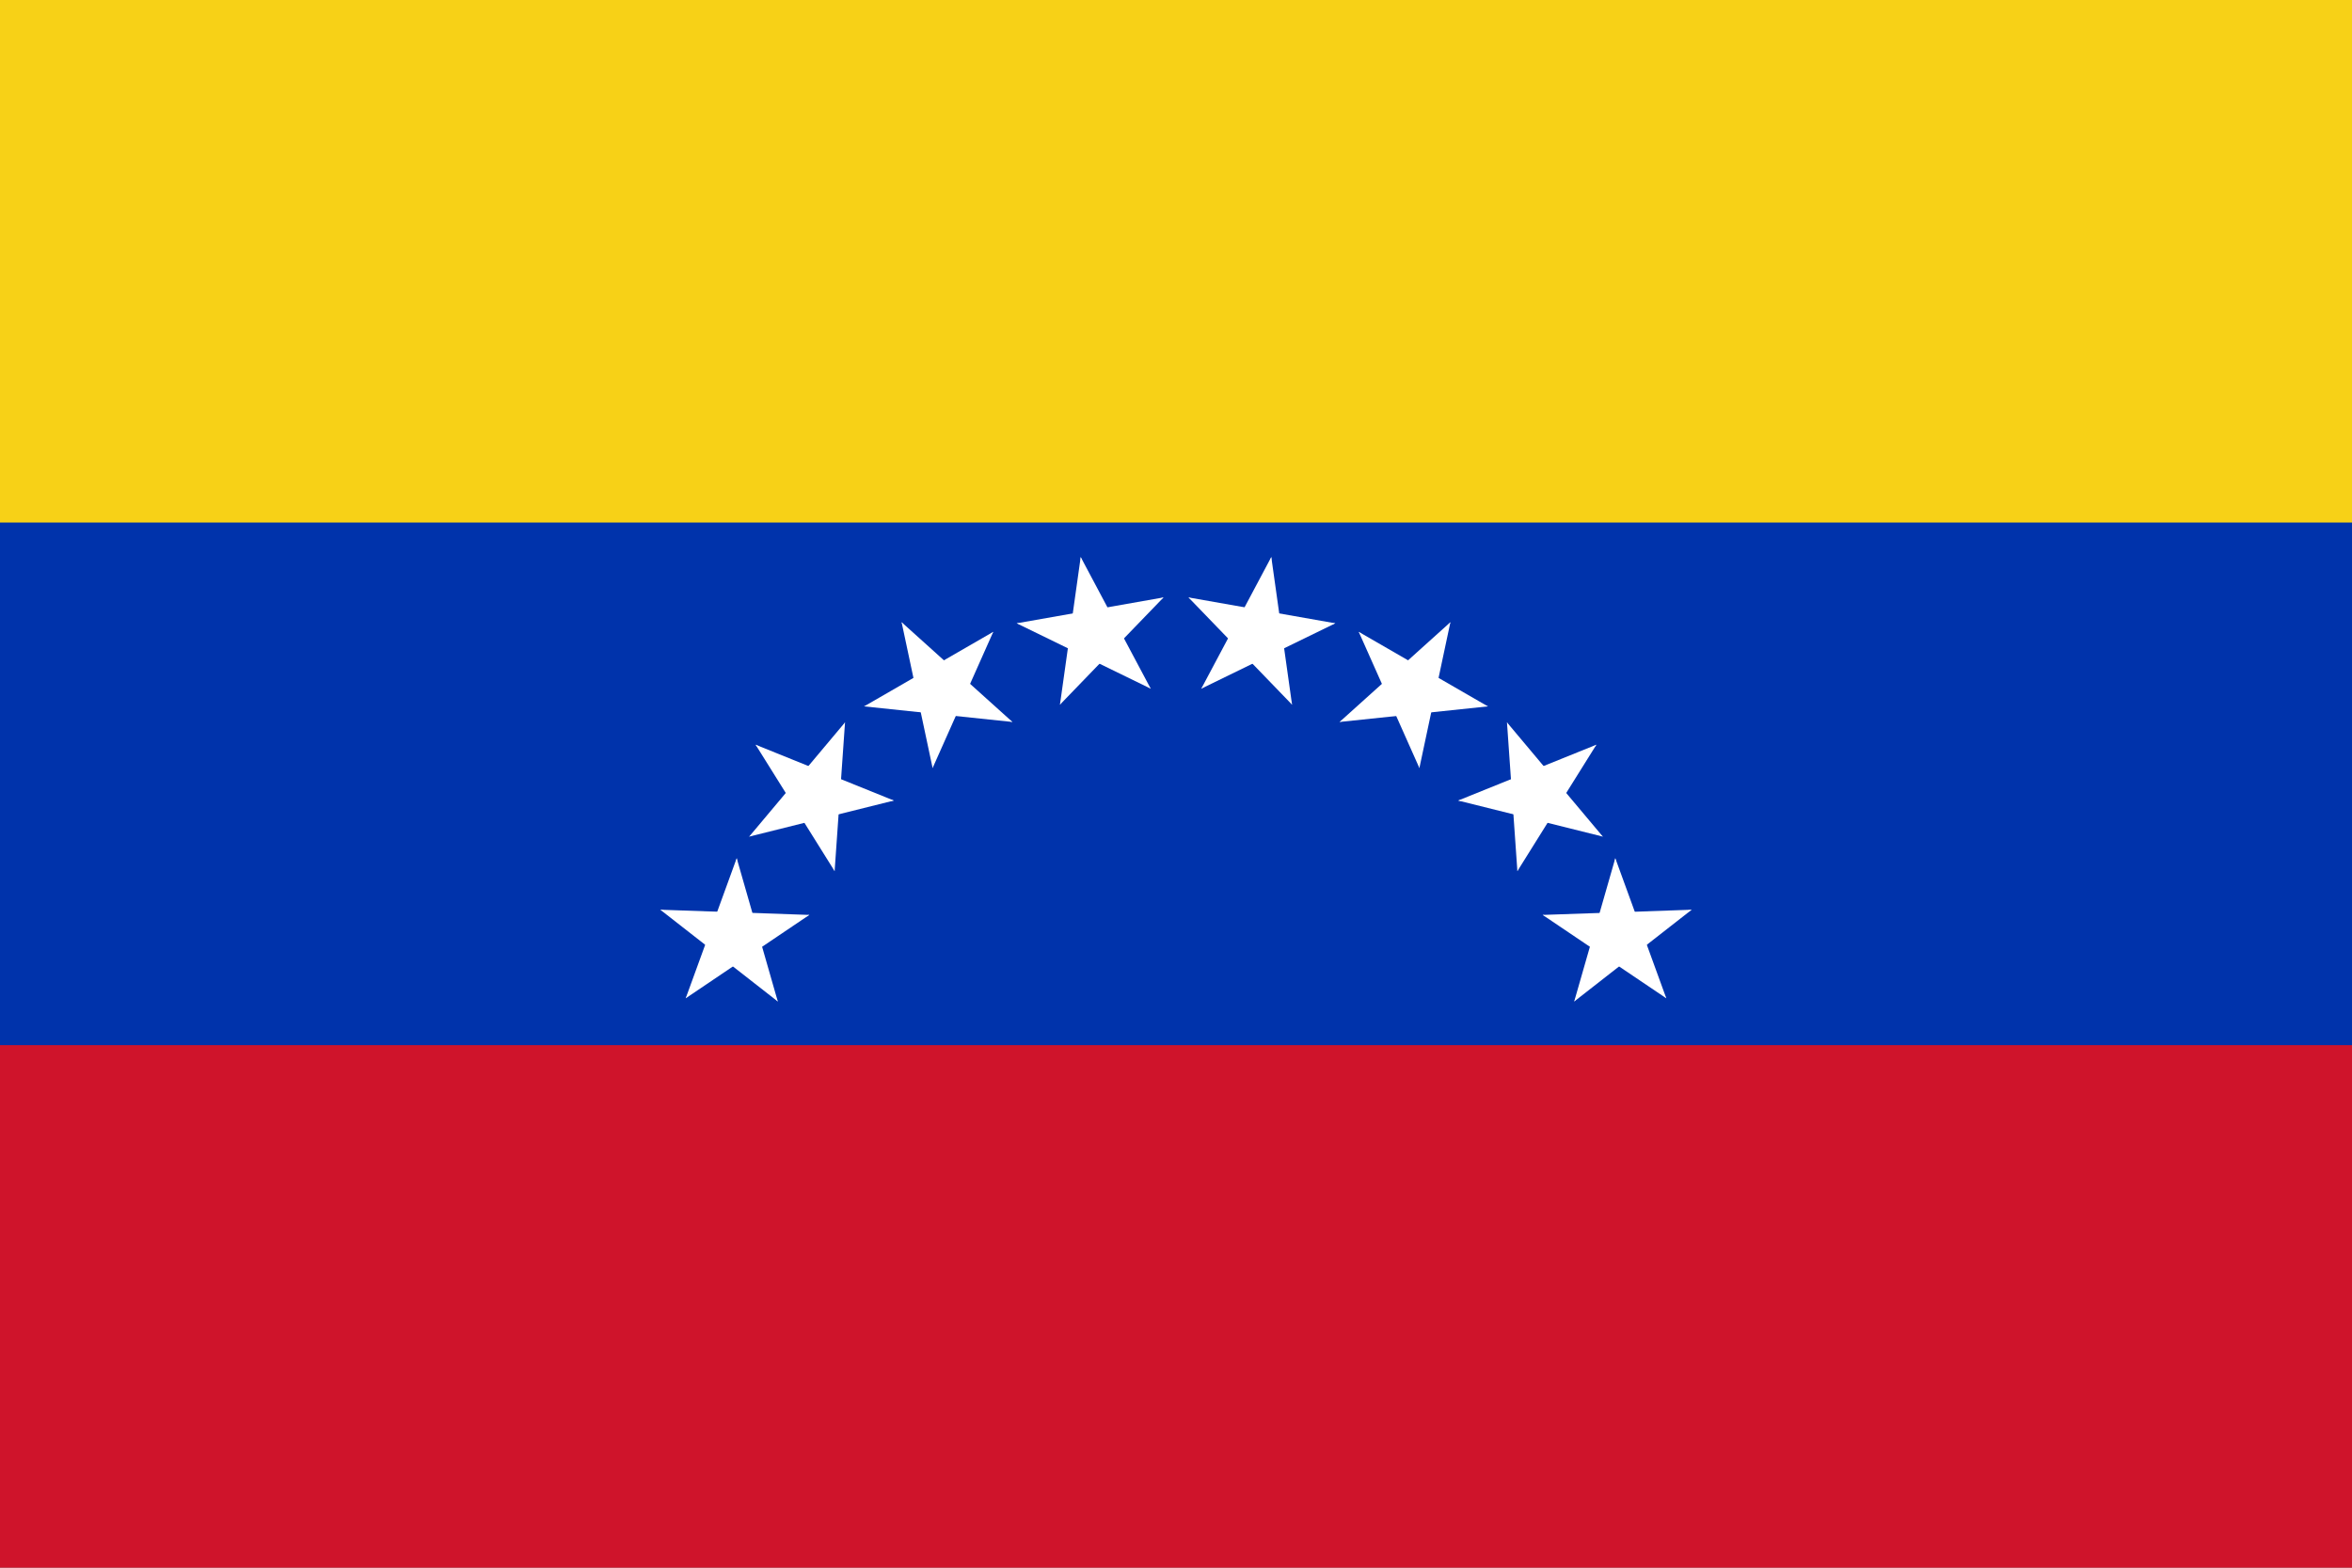 <svg version="1.0" xmlns="http://www.w3.org/2000/svg" xmlns:xlink="http://www.w3.org/1999/xlink" width="900" height="600">
    <rect width="100%" height="100%" fill="#808080" stroke="none"/>
    <path fill="#f7d117" d="M0 0h900v210H0z"/>
    <path fill="#0033ab" d="M0 200h900v210H0z"/>
    <path fill="#cf142b" d="M0 400h900v200H0z"/>
    <g id="c" transform="rotate(-70 450,420) translate(450,240)" fill="#fff">
        <g id="b">
            <path id="a" d="M0-30V0h15" transform="rotate(18 0,-30)"/>
            <use xlink:href="#a" transform="scale(-1,1)"/>
        </g>
        <use xlink:href="#b" transform="rotate(72)"/>
        <use xlink:href="#b" transform="rotate(144)"/>
        <use xlink:href="#b" transform="rotate(216)"/>
        <use xlink:href="#b" transform="rotate(288)"/>
    </g>
    <use xlink:href="#c" transform="rotate(20 450,420)"/>
    <use xlink:href="#c" transform="rotate(40 450,420)"/>
    <use xlink:href="#c" transform="rotate(60 450,420)"/>
    <use xlink:href="#c" transform="rotate(80 450,420)"/>
    <use xlink:href="#c" transform="rotate(100 450,420)"/>
    <use xlink:href="#c" transform="rotate(120 450,420)"/>
    <use xlink:href="#c" transform="rotate(140 450,420)"/>
</svg>
